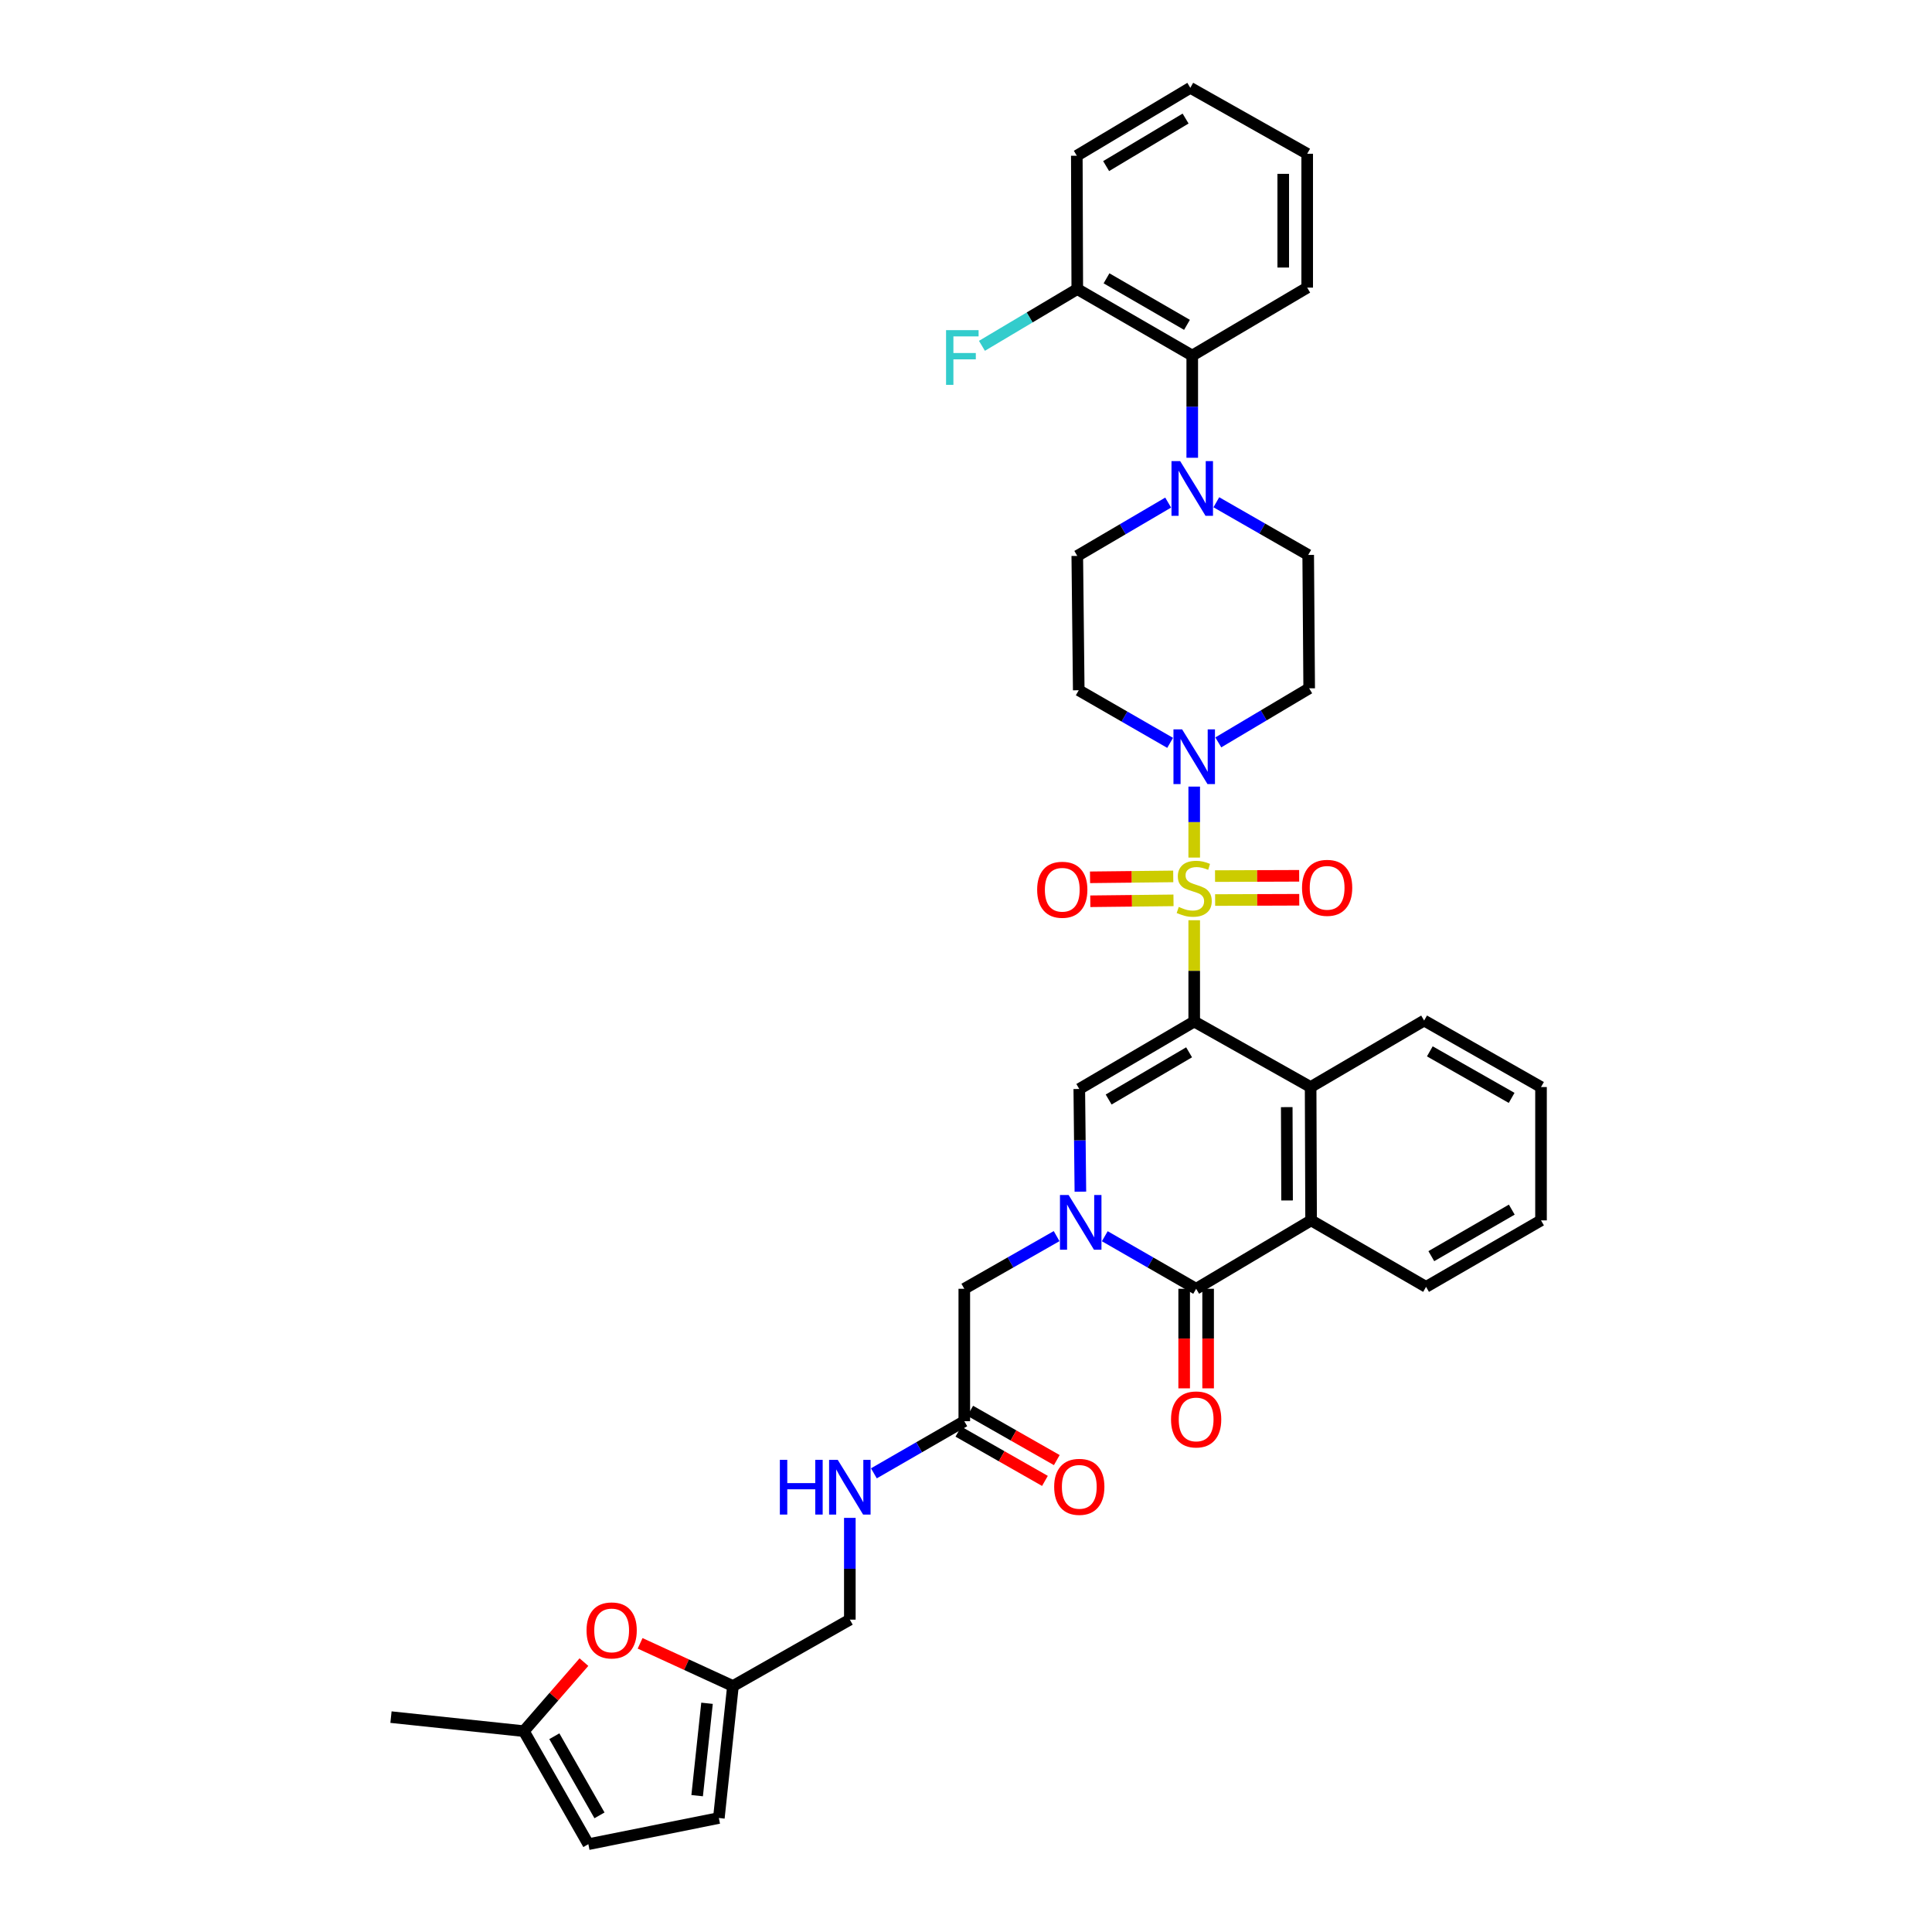 <?xml version='1.0' encoding='iso-8859-1'?>
<svg version='1.1' baseProfile='full'
              xmlns='http://www.w3.org/2000/svg'
                      xmlns:rdkit='http://www.rdkit.org/xml'
                      xmlns:xlink='http://www.w3.org/1999/xlink'
                  xml:space='preserve'
width='1000px' height='1000px' viewBox='0 0 1000 1000'>
<!-- END OF HEADER -->
<rect style='opacity:1.0;fill:#FFFFFF;stroke:none' width='1000' height='1000' x='0' y='0'> </rect>
<path class='bond-0' d='M 618.123,476.309 L 618.123,502.528' style='fill:none;fill-rule:evenodd;stroke:#CCCC00;stroke-width:6px;stroke-linecap:butt;stroke-linejoin:miter;stroke-opacity:1' />
<path class='bond-0' d='M 618.123,502.528 L 618.123,528.747' style='fill:none;fill-rule:evenodd;stroke:#000000;stroke-width:6px;stroke-linecap:butt;stroke-linejoin:miter;stroke-opacity:1' />
<path class='bond-4' d='M 618.123,443.882 L 618.123,425.512' style='fill:none;fill-rule:evenodd;stroke:#CCCC00;stroke-width:6px;stroke-linecap:butt;stroke-linejoin:miter;stroke-opacity:1' />
<path class='bond-4' d='M 618.123,425.512 L 618.123,407.142' style='fill:none;fill-rule:evenodd;stroke:#0000FF;stroke-width:6px;stroke-linecap:butt;stroke-linejoin:miter;stroke-opacity:1' />
<path class='bond-9' d='M 628.945,465.863 L 650.719,465.787' style='fill:none;fill-rule:evenodd;stroke:#CCCC00;stroke-width:6px;stroke-linecap:butt;stroke-linejoin:miter;stroke-opacity:1' />
<path class='bond-9' d='M 650.719,465.787 L 672.492,465.711' style='fill:none;fill-rule:evenodd;stroke:#FF0000;stroke-width:6px;stroke-linecap:butt;stroke-linejoin:miter;stroke-opacity:1' />
<path class='bond-9' d='M 628.902,453.466 L 650.675,453.39' style='fill:none;fill-rule:evenodd;stroke:#CCCC00;stroke-width:6px;stroke-linecap:butt;stroke-linejoin:miter;stroke-opacity:1' />
<path class='bond-9' d='M 650.675,453.39 L 672.449,453.314' style='fill:none;fill-rule:evenodd;stroke:#FF0000;stroke-width:6px;stroke-linecap:butt;stroke-linejoin:miter;stroke-opacity:1' />
<path class='bond-10' d='M 607.268,453.623 L 585.733,453.86' style='fill:none;fill-rule:evenodd;stroke:#CCCC00;stroke-width:6px;stroke-linecap:butt;stroke-linejoin:miter;stroke-opacity:1' />
<path class='bond-10' d='M 585.733,453.86 L 564.199,454.096' style='fill:none;fill-rule:evenodd;stroke:#FF0000;stroke-width:6px;stroke-linecap:butt;stroke-linejoin:miter;stroke-opacity:1' />
<path class='bond-10' d='M 607.404,466.019 L 585.87,466.256' style='fill:none;fill-rule:evenodd;stroke:#CCCC00;stroke-width:6px;stroke-linecap:butt;stroke-linejoin:miter;stroke-opacity:1' />
<path class='bond-10' d='M 585.87,466.256 L 564.335,466.493' style='fill:none;fill-rule:evenodd;stroke:#FF0000;stroke-width:6px;stroke-linecap:butt;stroke-linejoin:miter;stroke-opacity:1' />
<path class='bond-2' d='M 618.123,528.747 L 558.638,563.652' style='fill:none;fill-rule:evenodd;stroke:#000000;stroke-width:6px;stroke-linecap:butt;stroke-linejoin:miter;stroke-opacity:1' />
<path class='bond-2' d='M 615.475,544.675 L 573.835,569.109' style='fill:none;fill-rule:evenodd;stroke:#000000;stroke-width:6px;stroke-linecap:butt;stroke-linejoin:miter;stroke-opacity:1' />
<path class='bond-5' d='M 618.123,528.747 L 678.38,562.653' style='fill:none;fill-rule:evenodd;stroke:#000000;stroke-width:6px;stroke-linecap:butt;stroke-linejoin:miter;stroke-opacity:1' />
<path class='bond-1' d='M 559.206,616.811 L 558.922,590.231' style='fill:none;fill-rule:evenodd;stroke:#0000FF;stroke-width:6px;stroke-linecap:butt;stroke-linejoin:miter;stroke-opacity:1' />
<path class='bond-1' d='M 558.922,590.231 L 558.638,563.652' style='fill:none;fill-rule:evenodd;stroke:#000000;stroke-width:6px;stroke-linecap:butt;stroke-linejoin:miter;stroke-opacity:1' />
<path class='bond-11' d='M 546.901,639.813 L 523.01,653.442' style='fill:none;fill-rule:evenodd;stroke:#0000FF;stroke-width:6px;stroke-linecap:butt;stroke-linejoin:miter;stroke-opacity:1' />
<path class='bond-11' d='M 523.01,653.442 L 499.118,667.071' style='fill:none;fill-rule:evenodd;stroke:#000000;stroke-width:6px;stroke-linecap:butt;stroke-linejoin:miter;stroke-opacity:1' />
<path class='bond-38' d='M 571.838,639.867 L 595.48,653.469' style='fill:none;fill-rule:evenodd;stroke:#0000FF;stroke-width:6px;stroke-linecap:butt;stroke-linejoin:miter;stroke-opacity:1' />
<path class='bond-38' d='M 595.48,653.469 L 619.122,667.071' style='fill:none;fill-rule:evenodd;stroke:#000000;stroke-width:6px;stroke-linecap:butt;stroke-linejoin:miter;stroke-opacity:1' />
<path class='bond-3' d='M 619.122,667.071 L 678.621,631.664' style='fill:none;fill-rule:evenodd;stroke:#000000;stroke-width:6px;stroke-linecap:butt;stroke-linejoin:miter;stroke-opacity:1' />
<path class='bond-20' d='M 612.924,667.071 L 612.924,692.839' style='fill:none;fill-rule:evenodd;stroke:#000000;stroke-width:6px;stroke-linecap:butt;stroke-linejoin:miter;stroke-opacity:1' />
<path class='bond-20' d='M 612.924,692.839 L 612.924,718.606' style='fill:none;fill-rule:evenodd;stroke:#FF0000;stroke-width:6px;stroke-linecap:butt;stroke-linejoin:miter;stroke-opacity:1' />
<path class='bond-20' d='M 625.321,667.071 L 625.321,692.839' style='fill:none;fill-rule:evenodd;stroke:#000000;stroke-width:6px;stroke-linecap:butt;stroke-linejoin:miter;stroke-opacity:1' />
<path class='bond-20' d='M 625.321,692.839 L 625.321,718.606' style='fill:none;fill-rule:evenodd;stroke:#FF0000;stroke-width:6px;stroke-linecap:butt;stroke-linejoin:miter;stroke-opacity:1' />
<path class='bond-13' d='M 630.594,384.258 L 654.112,370.267' style='fill:none;fill-rule:evenodd;stroke:#0000FF;stroke-width:6px;stroke-linecap:butt;stroke-linejoin:miter;stroke-opacity:1' />
<path class='bond-13' d='M 654.112,370.267 L 677.629,356.277' style='fill:none;fill-rule:evenodd;stroke:#000000;stroke-width:6px;stroke-linecap:butt;stroke-linejoin:miter;stroke-opacity:1' />
<path class='bond-14' d='M 605.659,384.503 L 582.008,370.889' style='fill:none;fill-rule:evenodd;stroke:#0000FF;stroke-width:6px;stroke-linecap:butt;stroke-linejoin:miter;stroke-opacity:1' />
<path class='bond-14' d='M 582.008,370.889 L 558.356,357.275' style='fill:none;fill-rule:evenodd;stroke:#000000;stroke-width:6px;stroke-linecap:butt;stroke-linejoin:miter;stroke-opacity:1' />
<path class='bond-6' d='M 678.38,562.653 L 678.621,631.664' style='fill:none;fill-rule:evenodd;stroke:#000000;stroke-width:6px;stroke-linecap:butt;stroke-linejoin:miter;stroke-opacity:1' />
<path class='bond-6' d='M 666.019,573.048 L 666.188,621.356' style='fill:none;fill-rule:evenodd;stroke:#000000;stroke-width:6px;stroke-linecap:butt;stroke-linejoin:miter;stroke-opacity:1' />
<path class='bond-28' d='M 678.38,562.653 L 737.128,528.238' style='fill:none;fill-rule:evenodd;stroke:#000000;stroke-width:6px;stroke-linecap:butt;stroke-linejoin:miter;stroke-opacity:1' />
<path class='bond-29' d='M 678.621,631.664 L 738.127,666.079' style='fill:none;fill-rule:evenodd;stroke:#000000;stroke-width:6px;stroke-linecap:butt;stroke-linejoin:miter;stroke-opacity:1' />
<path class='bond-7' d='M 604.639,260.138 L 581.119,273.94' style='fill:none;fill-rule:evenodd;stroke:#0000FF;stroke-width:6px;stroke-linecap:butt;stroke-linejoin:miter;stroke-opacity:1' />
<path class='bond-7' d='M 581.119,273.94 L 557.598,287.742' style='fill:none;fill-rule:evenodd;stroke:#000000;stroke-width:6px;stroke-linecap:butt;stroke-linejoin:miter;stroke-opacity:1' />
<path class='bond-12' d='M 617.104,236.943 L 617.104,210.488' style='fill:none;fill-rule:evenodd;stroke:#0000FF;stroke-width:6px;stroke-linecap:butt;stroke-linejoin:miter;stroke-opacity:1' />
<path class='bond-12' d='M 617.104,210.488 L 617.104,184.033' style='fill:none;fill-rule:evenodd;stroke:#000000;stroke-width:6px;stroke-linecap:butt;stroke-linejoin:miter;stroke-opacity:1' />
<path class='bond-37' d='M 629.574,259.972 L 653.347,273.602' style='fill:none;fill-rule:evenodd;stroke:#0000FF;stroke-width:6px;stroke-linecap:butt;stroke-linejoin:miter;stroke-opacity:1' />
<path class='bond-37' d='M 653.347,273.602 L 677.12,287.232' style='fill:none;fill-rule:evenodd;stroke:#000000;stroke-width:6px;stroke-linecap:butt;stroke-linejoin:miter;stroke-opacity:1' />
<path class='bond-8' d='M 331.32,850.59 L 355.348,861.637' style='fill:none;fill-rule:evenodd;stroke:#FF0000;stroke-width:6px;stroke-linecap:butt;stroke-linejoin:miter;stroke-opacity:1' />
<path class='bond-8' d='M 355.348,861.637 L 379.377,872.683' style='fill:none;fill-rule:evenodd;stroke:#000000;stroke-width:6px;stroke-linecap:butt;stroke-linejoin:miter;stroke-opacity:1' />
<path class='bond-17' d='M 302.242,860.31 L 286.696,878.174' style='fill:none;fill-rule:evenodd;stroke:#FF0000;stroke-width:6px;stroke-linecap:butt;stroke-linejoin:miter;stroke-opacity:1' />
<path class='bond-17' d='M 286.696,878.174 L 271.15,896.038' style='fill:none;fill-rule:evenodd;stroke:#000000;stroke-width:6px;stroke-linecap:butt;stroke-linejoin:miter;stroke-opacity:1' />
<path class='bond-16' d='M 499.118,667.071 L 499.118,735.613' style='fill:none;fill-rule:evenodd;stroke:#000000;stroke-width:6px;stroke-linecap:butt;stroke-linejoin:miter;stroke-opacity:1' />
<path class='bond-24' d='M 617.104,184.033 L 557.598,149.631' style='fill:none;fill-rule:evenodd;stroke:#000000;stroke-width:6px;stroke-linecap:butt;stroke-linejoin:miter;stroke-opacity:1' />
<path class='bond-24' d='M 614.383,168.14 L 572.729,144.059' style='fill:none;fill-rule:evenodd;stroke:#000000;stroke-width:6px;stroke-linecap:butt;stroke-linejoin:miter;stroke-opacity:1' />
<path class='bond-30' d='M 617.104,184.033 L 676.603,148.874' style='fill:none;fill-rule:evenodd;stroke:#000000;stroke-width:6px;stroke-linecap:butt;stroke-linejoin:miter;stroke-opacity:1' />
<path class='bond-22' d='M 677.629,356.277 L 677.12,287.232' style='fill:none;fill-rule:evenodd;stroke:#000000;stroke-width:6px;stroke-linecap:butt;stroke-linejoin:miter;stroke-opacity:1' />
<path class='bond-21' d='M 558.356,357.275 L 557.598,287.742' style='fill:none;fill-rule:evenodd;stroke:#000000;stroke-width:6px;stroke-linecap:butt;stroke-linejoin:miter;stroke-opacity:1' />
<path class='bond-15' d='M 379.377,872.683 L 439.874,838.323' style='fill:none;fill-rule:evenodd;stroke:#000000;stroke-width:6px;stroke-linecap:butt;stroke-linejoin:miter;stroke-opacity:1' />
<path class='bond-18' d='M 379.377,872.683 L 372.076,940.998' style='fill:none;fill-rule:evenodd;stroke:#000000;stroke-width:6px;stroke-linecap:butt;stroke-linejoin:miter;stroke-opacity:1' />
<path class='bond-18' d='M 365.955,881.613 L 360.844,929.434' style='fill:none;fill-rule:evenodd;stroke:#000000;stroke-width:6px;stroke-linecap:butt;stroke-linejoin:miter;stroke-opacity:1' />
<path class='bond-23' d='M 499.118,735.613 L 475.721,749.104' style='fill:none;fill-rule:evenodd;stroke:#000000;stroke-width:6px;stroke-linecap:butt;stroke-linejoin:miter;stroke-opacity:1' />
<path class='bond-23' d='M 475.721,749.104 L 452.324,762.595' style='fill:none;fill-rule:evenodd;stroke:#0000FF;stroke-width:6px;stroke-linecap:butt;stroke-linejoin:miter;stroke-opacity:1' />
<path class='bond-25' d='M 496.051,741 L 518.455,753.757' style='fill:none;fill-rule:evenodd;stroke:#000000;stroke-width:6px;stroke-linecap:butt;stroke-linejoin:miter;stroke-opacity:1' />
<path class='bond-25' d='M 518.455,753.757 L 540.859,766.514' style='fill:none;fill-rule:evenodd;stroke:#FF0000;stroke-width:6px;stroke-linecap:butt;stroke-linejoin:miter;stroke-opacity:1' />
<path class='bond-25' d='M 502.186,730.227 L 524.589,742.984' style='fill:none;fill-rule:evenodd;stroke:#000000;stroke-width:6px;stroke-linecap:butt;stroke-linejoin:miter;stroke-opacity:1' />
<path class='bond-25' d='M 524.589,742.984 L 546.993,755.741' style='fill:none;fill-rule:evenodd;stroke:#FF0000;stroke-width:6px;stroke-linecap:butt;stroke-linejoin:miter;stroke-opacity:1' />
<path class='bond-31' d='M 271.15,896.038 L 202.374,888.779' style='fill:none;fill-rule:evenodd;stroke:#000000;stroke-width:6px;stroke-linecap:butt;stroke-linejoin:miter;stroke-opacity:1' />
<path class='bond-41' d='M 271.15,896.038 L 304.533,954.545' style='fill:none;fill-rule:evenodd;stroke:#000000;stroke-width:6px;stroke-linecap:butt;stroke-linejoin:miter;stroke-opacity:1' />
<path class='bond-41' d='M 286.925,898.671 L 310.293,939.626' style='fill:none;fill-rule:evenodd;stroke:#000000;stroke-width:6px;stroke-linecap:butt;stroke-linejoin:miter;stroke-opacity:1' />
<path class='bond-19' d='M 372.076,940.998 L 304.533,954.545' style='fill:none;fill-rule:evenodd;stroke:#000000;stroke-width:6px;stroke-linecap:butt;stroke-linejoin:miter;stroke-opacity:1' />
<path class='bond-26' d='M 439.874,785.648 L 439.874,811.985' style='fill:none;fill-rule:evenodd;stroke:#0000FF;stroke-width:6px;stroke-linecap:butt;stroke-linejoin:miter;stroke-opacity:1' />
<path class='bond-26' d='M 439.874,811.985 L 439.874,838.323' style='fill:none;fill-rule:evenodd;stroke:#000000;stroke-width:6px;stroke-linecap:butt;stroke-linejoin:miter;stroke-opacity:1' />
<path class='bond-27' d='M 557.598,149.631 L 532.924,164.315' style='fill:none;fill-rule:evenodd;stroke:#000000;stroke-width:6px;stroke-linecap:butt;stroke-linejoin:miter;stroke-opacity:1' />
<path class='bond-27' d='M 532.924,164.315 L 508.25,178.998' style='fill:none;fill-rule:evenodd;stroke:#33CCCC;stroke-width:6px;stroke-linecap:butt;stroke-linejoin:miter;stroke-opacity:1' />
<path class='bond-32' d='M 557.598,149.631 L 557.357,80.607' style='fill:none;fill-rule:evenodd;stroke:#000000;stroke-width:6px;stroke-linecap:butt;stroke-linejoin:miter;stroke-opacity:1' />
<path class='bond-34' d='M 737.128,528.238 L 797.626,562.653' style='fill:none;fill-rule:evenodd;stroke:#000000;stroke-width:6px;stroke-linecap:butt;stroke-linejoin:miter;stroke-opacity:1' />
<path class='bond-34' d='M 740.073,544.176 L 782.422,568.267' style='fill:none;fill-rule:evenodd;stroke:#000000;stroke-width:6px;stroke-linecap:butt;stroke-linejoin:miter;stroke-opacity:1' />
<path class='bond-39' d='M 738.127,666.079 L 797.626,631.664' style='fill:none;fill-rule:evenodd;stroke:#000000;stroke-width:6px;stroke-linecap:butt;stroke-linejoin:miter;stroke-opacity:1' />
<path class='bond-39' d='M 740.845,650.186 L 782.494,626.095' style='fill:none;fill-rule:evenodd;stroke:#000000;stroke-width:6px;stroke-linecap:butt;stroke-linejoin:miter;stroke-opacity:1' />
<path class='bond-35' d='M 676.603,148.874 L 676.603,79.588' style='fill:none;fill-rule:evenodd;stroke:#000000;stroke-width:6px;stroke-linecap:butt;stroke-linejoin:miter;stroke-opacity:1' />
<path class='bond-35' d='M 664.206,138.481 L 664.206,89.981' style='fill:none;fill-rule:evenodd;stroke:#000000;stroke-width:6px;stroke-linecap:butt;stroke-linejoin:miter;stroke-opacity:1' />
<path class='bond-40' d='M 557.357,80.607 L 616.105,45.455' style='fill:none;fill-rule:evenodd;stroke:#000000;stroke-width:6px;stroke-linecap:butt;stroke-linejoin:miter;stroke-opacity:1' />
<path class='bond-40' d='M 572.535,85.972 L 613.659,61.365' style='fill:none;fill-rule:evenodd;stroke:#000000;stroke-width:6px;stroke-linecap:butt;stroke-linejoin:miter;stroke-opacity:1' />
<path class='bond-33' d='M 797.626,631.664 L 797.626,562.653' style='fill:none;fill-rule:evenodd;stroke:#000000;stroke-width:6px;stroke-linecap:butt;stroke-linejoin:miter;stroke-opacity:1' />
<path class='bond-36' d='M 676.603,79.588 L 616.105,45.455' style='fill:none;fill-rule:evenodd;stroke:#000000;stroke-width:6px;stroke-linecap:butt;stroke-linejoin:miter;stroke-opacity:1' />
<path  class='atom-0' d='M 610.123 469.423
Q 610.443 469.543, 611.763 470.103
Q 613.083 470.663, 614.523 471.023
Q 616.003 471.343, 617.443 471.343
Q 620.123 471.343, 621.683 470.063
Q 623.243 468.743, 623.243 466.463
Q 623.243 464.903, 622.443 463.943
Q 621.683 462.983, 620.483 462.463
Q 619.283 461.943, 617.283 461.343
Q 614.763 460.583, 613.243 459.863
Q 611.763 459.143, 610.683 457.623
Q 609.643 456.103, 609.643 453.543
Q 609.643 449.983, 612.043 447.783
Q 614.483 445.583, 619.283 445.583
Q 622.563 445.583, 626.283 447.143
L 625.363 450.223
Q 621.963 448.823, 619.403 448.823
Q 616.643 448.823, 615.123 449.983
Q 613.603 451.103, 613.643 453.063
Q 613.643 454.583, 614.403 455.503
Q 615.203 456.423, 616.323 456.943
Q 617.483 457.463, 619.403 458.063
Q 621.963 458.863, 623.483 459.663
Q 625.003 460.463, 626.083 462.103
Q 627.203 463.703, 627.203 466.463
Q 627.203 470.383, 624.563 472.503
Q 621.963 474.583, 617.603 474.583
Q 615.083 474.583, 613.163 474.023
Q 611.283 473.503, 609.043 472.583
L 610.123 469.423
' fill='#CCCC00'/>
<path  class='atom-2' d='M 553.115 618.537
L 562.395 633.537
Q 563.315 635.017, 564.795 637.697
Q 566.275 640.377, 566.355 640.537
L 566.355 618.537
L 570.115 618.537
L 570.115 646.857
L 566.235 646.857
L 556.275 630.457
Q 555.115 628.537, 553.875 626.337
Q 552.675 624.137, 552.315 623.457
L 552.315 646.857
L 548.635 646.857
L 548.635 618.537
L 553.115 618.537
' fill='#0000FF'/>
<path  class='atom-5' d='M 611.863 377.517
L 621.143 392.517
Q 622.063 393.997, 623.543 396.677
Q 625.023 399.357, 625.103 399.517
L 625.103 377.517
L 628.863 377.517
L 628.863 405.837
L 624.983 405.837
L 615.023 389.437
Q 613.863 387.517, 612.623 385.317
Q 611.423 383.117, 611.063 382.437
L 611.063 405.837
L 607.383 405.837
L 607.383 377.517
L 611.863 377.517
' fill='#0000FF'/>
<path  class='atom-8' d='M 610.844 238.663
L 620.124 253.663
Q 621.044 255.143, 622.524 257.823
Q 624.004 260.503, 624.084 260.663
L 624.084 238.663
L 627.844 238.663
L 627.844 266.983
L 623.964 266.983
L 614.004 250.583
Q 612.844 248.663, 611.604 246.463
Q 610.404 244.263, 610.044 243.583
L 610.044 266.983
L 606.364 266.983
L 606.364 238.663
L 610.844 238.663
' fill='#0000FF'/>
<path  class='atom-9' d='M 303.592 843.899
Q 303.592 837.099, 306.952 833.299
Q 310.312 829.499, 316.592 829.499
Q 322.872 829.499, 326.232 833.299
Q 329.592 837.099, 329.592 843.899
Q 329.592 850.779, 326.192 854.699
Q 322.792 858.579, 316.592 858.579
Q 310.352 858.579, 306.952 854.699
Q 303.592 850.819, 303.592 843.899
M 316.592 855.379
Q 320.912 855.379, 323.232 852.499
Q 325.592 849.579, 325.592 843.899
Q 325.592 838.339, 323.232 835.539
Q 320.912 832.699, 316.592 832.699
Q 312.272 832.699, 309.912 835.499
Q 307.592 838.299, 307.592 843.899
Q 307.592 849.619, 309.912 852.499
Q 312.272 855.379, 316.592 855.379
' fill='#FF0000'/>
<path  class='atom-10' d='M 673.92 459.542
Q 673.92 452.742, 677.28 448.942
Q 680.64 445.142, 686.92 445.142
Q 693.2 445.142, 696.56 448.942
Q 699.92 452.742, 699.92 459.542
Q 699.92 466.422, 696.52 470.342
Q 693.12 474.222, 686.92 474.222
Q 680.68 474.222, 677.28 470.342
Q 673.92 466.462, 673.92 459.542
M 686.92 471.022
Q 691.24 471.022, 693.56 468.142
Q 695.92 465.222, 695.92 459.542
Q 695.92 453.982, 693.56 451.182
Q 691.24 448.342, 686.92 448.342
Q 682.6 448.342, 680.24 451.142
Q 677.92 453.942, 677.92 459.542
Q 677.92 465.262, 680.24 468.142
Q 682.6 471.022, 686.92 471.022
' fill='#FF0000'/>
<path  class='atom-11' d='M 536.829 460.533
Q 536.829 453.733, 540.189 449.933
Q 543.549 446.133, 549.829 446.133
Q 556.109 446.133, 559.469 449.933
Q 562.829 453.733, 562.829 460.533
Q 562.829 467.413, 559.429 471.333
Q 556.029 475.213, 549.829 475.213
Q 543.589 475.213, 540.189 471.333
Q 536.829 467.453, 536.829 460.533
M 549.829 472.013
Q 554.149 472.013, 556.469 469.133
Q 558.829 466.213, 558.829 460.533
Q 558.829 454.973, 556.469 452.173
Q 554.149 449.333, 549.829 449.333
Q 545.509 449.333, 543.149 452.133
Q 540.829 454.933, 540.829 460.533
Q 540.829 466.253, 543.149 469.133
Q 545.509 472.013, 549.829 472.013
' fill='#FF0000'/>
<path  class='atom-21' d='M 606.122 734.695
Q 606.122 727.895, 609.482 724.095
Q 612.842 720.295, 619.122 720.295
Q 625.402 720.295, 628.762 724.095
Q 632.122 727.895, 632.122 734.695
Q 632.122 741.575, 628.722 745.495
Q 625.322 749.375, 619.122 749.375
Q 612.882 749.375, 609.482 745.495
Q 606.122 741.615, 606.122 734.695
M 619.122 746.175
Q 623.442 746.175, 625.762 743.295
Q 628.122 740.375, 628.122 734.695
Q 628.122 729.135, 625.762 726.335
Q 623.442 723.495, 619.122 723.495
Q 614.802 723.495, 612.442 726.295
Q 610.122 729.095, 610.122 734.695
Q 610.122 740.415, 612.442 743.295
Q 614.802 746.175, 619.122 746.175
' fill='#FF0000'/>
<path  class='atom-24' d='M 403.654 755.614
L 407.494 755.614
L 407.494 767.654
L 421.974 767.654
L 421.974 755.614
L 425.814 755.614
L 425.814 783.934
L 421.974 783.934
L 421.974 770.854
L 407.494 770.854
L 407.494 783.934
L 403.654 783.934
L 403.654 755.614
' fill='#0000FF'/>
<path  class='atom-24' d='M 433.614 755.614
L 442.894 770.614
Q 443.814 772.094, 445.294 774.774
Q 446.774 777.454, 446.854 777.614
L 446.854 755.614
L 450.614 755.614
L 450.614 783.934
L 446.734 783.934
L 436.774 767.534
Q 435.614 765.614, 434.374 763.414
Q 433.174 761.214, 432.814 760.534
L 432.814 783.934
L 429.134 783.934
L 429.134 755.614
L 433.614 755.614
' fill='#0000FF'/>
<path  class='atom-26' d='M 545.638 769.585
Q 545.638 762.785, 548.998 758.985
Q 552.358 755.185, 558.638 755.185
Q 564.918 755.185, 568.278 758.985
Q 571.638 762.785, 571.638 769.585
Q 571.638 776.465, 568.238 780.385
Q 564.838 784.265, 558.638 784.265
Q 552.398 784.265, 548.998 780.385
Q 545.638 776.505, 545.638 769.585
M 558.638 781.065
Q 562.958 781.065, 565.278 778.185
Q 567.638 775.265, 567.638 769.585
Q 567.638 764.025, 565.278 761.225
Q 562.958 758.385, 558.638 758.385
Q 554.318 758.385, 551.958 761.185
Q 549.638 763.985, 549.638 769.585
Q 549.638 775.305, 551.958 778.185
Q 554.318 781.065, 558.638 781.065
' fill='#FF0000'/>
<path  class='atom-28' d='M 489.679 170.879
L 506.519 170.879
L 506.519 174.119
L 493.479 174.119
L 493.479 182.719
L 505.079 182.719
L 505.079 185.999
L 493.479 185.999
L 493.479 199.199
L 489.679 199.199
L 489.679 170.879
' fill='#33CCCC'/>
</svg>
